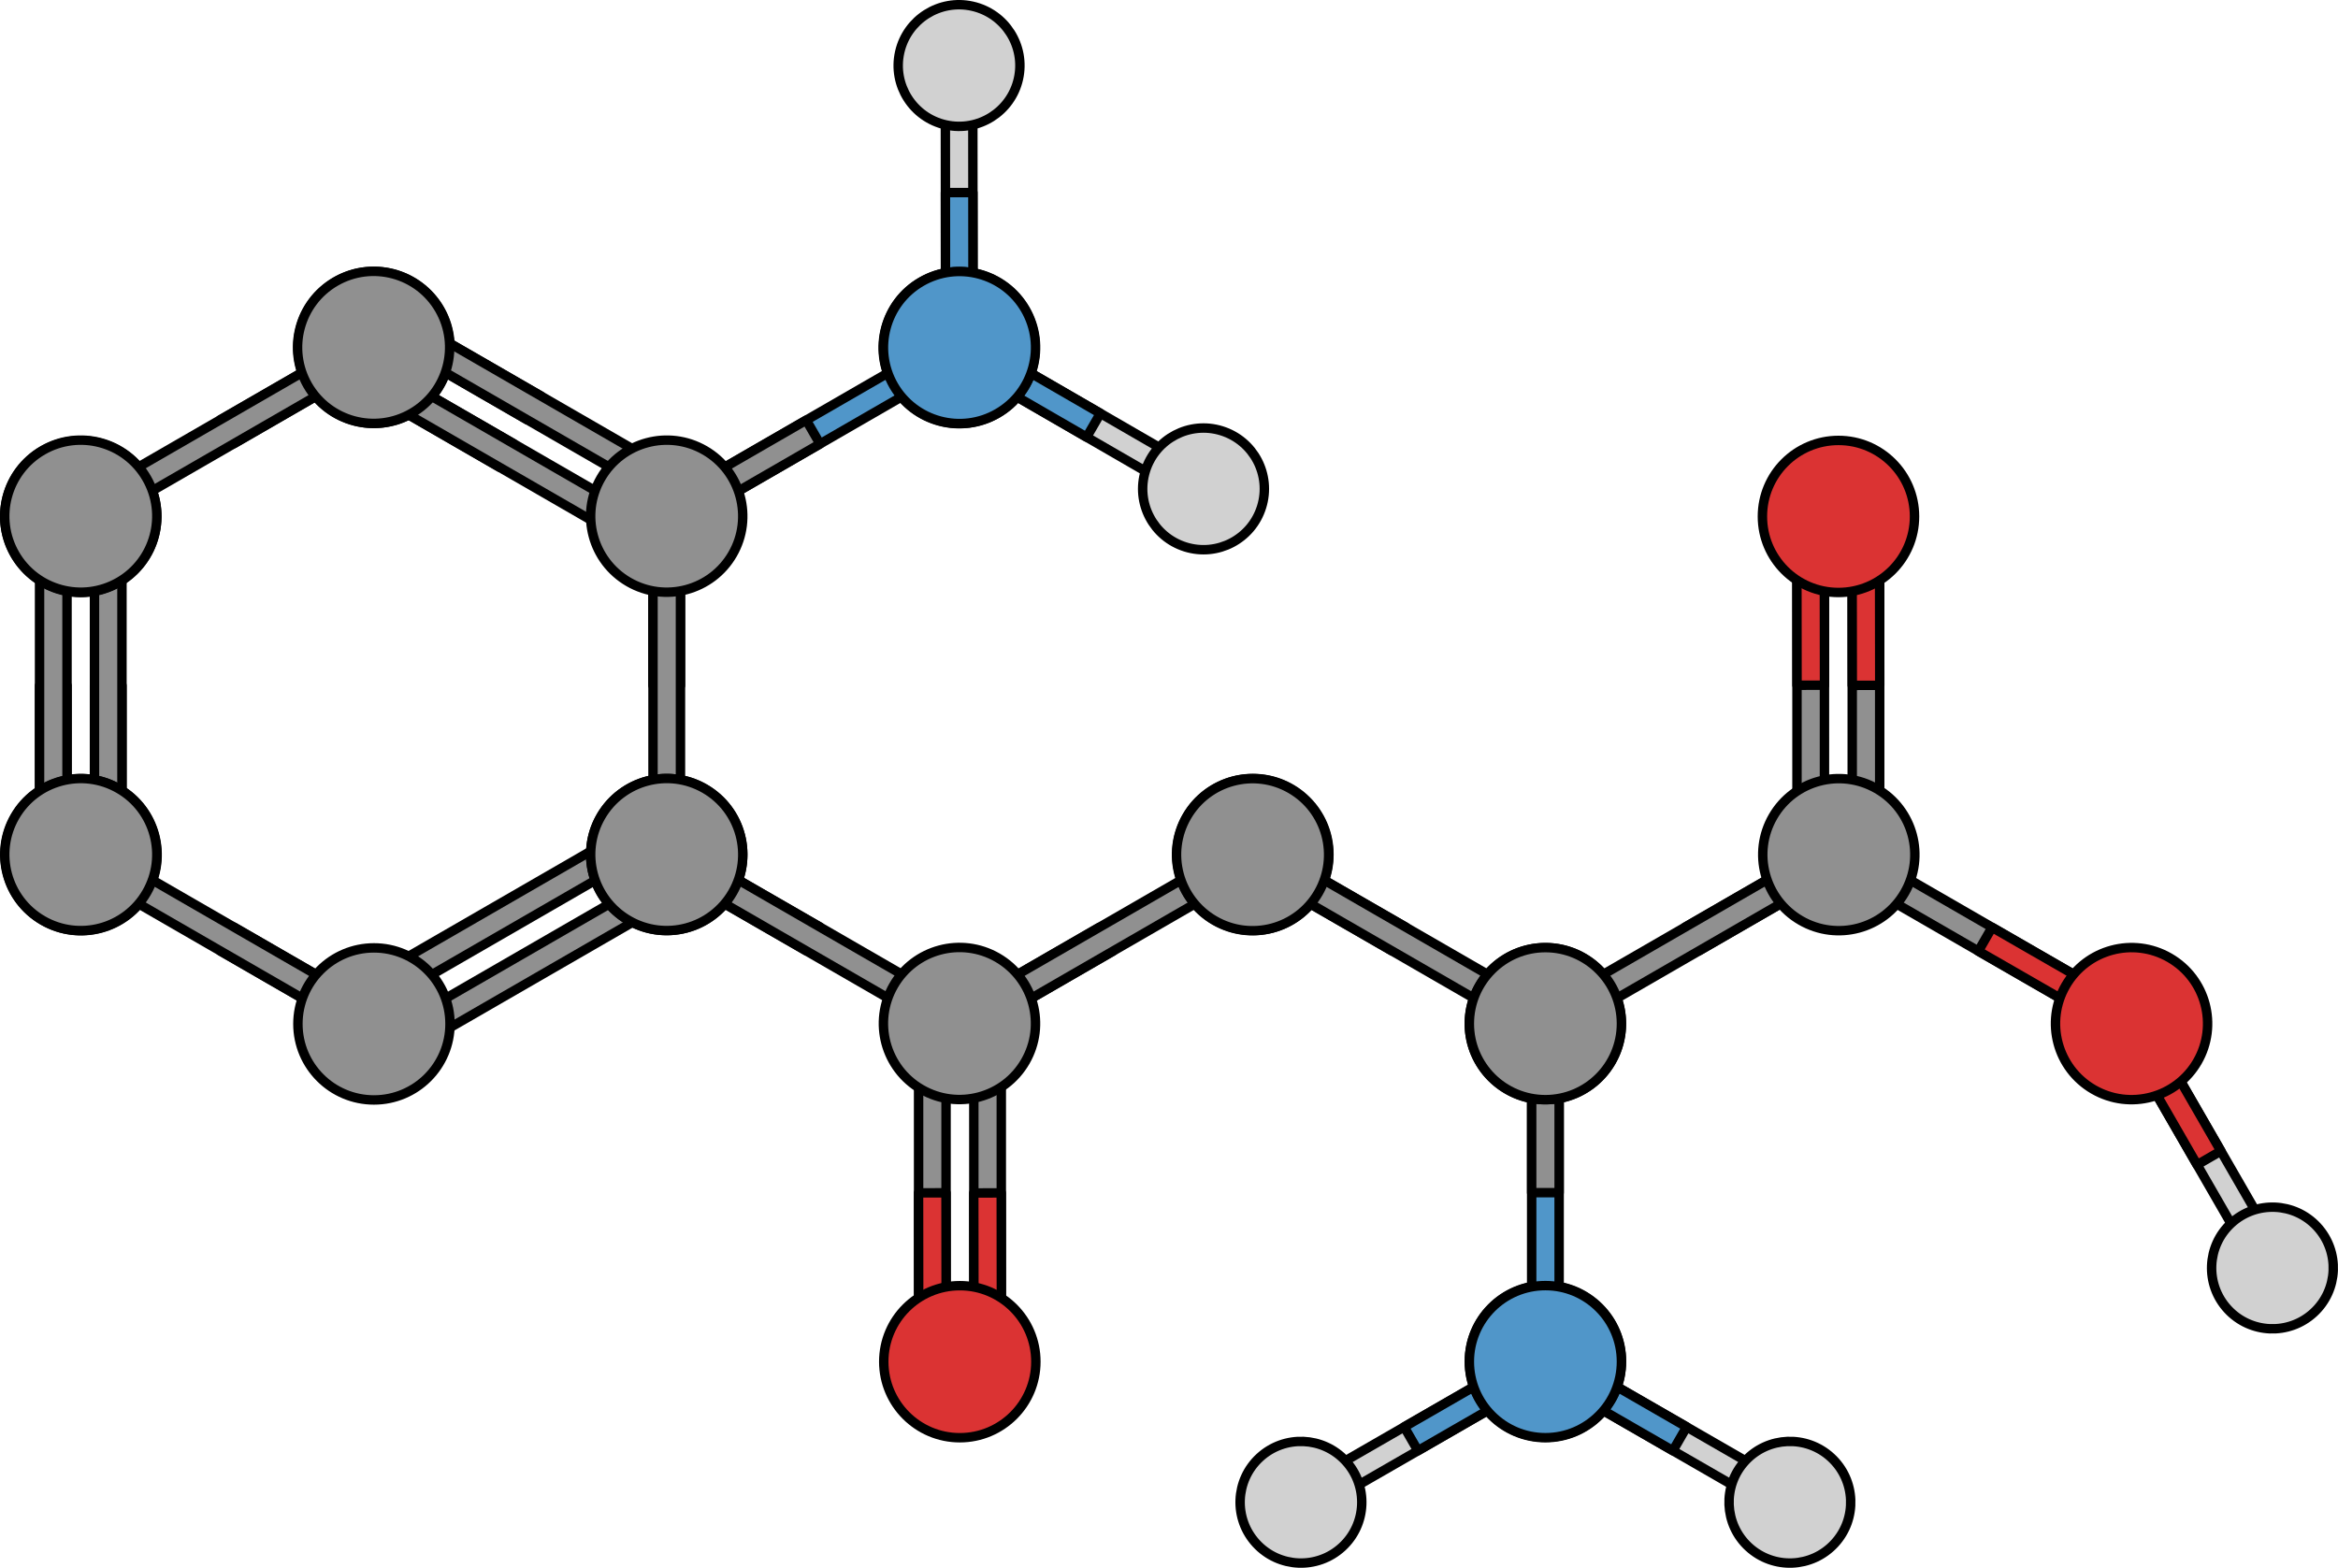 <?xml version="1.0" encoding="utf-8"?>
<!-- Generator: Adobe Illustrator 16.0.0, SVG Export Plug-In . SVG Version: 6.00 Build 0)  -->
<!DOCTYPE svg PUBLIC "-//W3C//DTD SVG 1.1//EN" "http://www.w3.org/Graphics/SVG/1.1/DTD/svg11.dtd">
<svg version="1.1" id="Layer_1" xmlns="http://www.w3.org/2000/svg" xmlns:xlink="http://www.w3.org/1999/xlink" x="0px" y="0px"
	 width="495.869px" height="332.583px" viewBox="0 0 495.869 332.583" enable-background="new 0 0 495.869 332.583"
	 xml:space="preserve">
<g>
	<g>
		<g>
			<g>
				
					<polygon fill="#D1D1D1" stroke="#000000" stroke-width="2" stroke-linecap="round" stroke-linejoin="round" stroke-miterlimit="10" points="
					254.193,99.727 207.444,72.686 203.461,73.749 204.523,77.729 251.274,104.773 255.255,103.708 				"/>
				
					<polygon fill="#5096C9" stroke="#000000" stroke-width="2" stroke-linecap="round" stroke-linejoin="round" stroke-miterlimit="10" points="
					233.385,87.691 230.47,92.735 204.523,77.729 203.461,73.749 207.444,72.686 				"/>
			</g>
			
				<path fill="#D1D1D1" stroke="#000000" stroke-width="2" stroke-linecap="round" stroke-linejoin="round" stroke-miterlimit="10" d="
				M251.404,116.026c6.805,2.129,14.043-1.669,16.164-8.472c2.129-6.798-1.656-14.034-8.463-16.162
				c-6.798-2.127-14.036,1.664-16.163,8.466C240.813,106.662,244.605,113.897,251.404,116.026z"/>
		</g>
		<g>
			<g>
				
					<polygon fill="#D1D1D1" stroke="#000000" stroke-width="2" stroke-linecap="round" stroke-linejoin="round" stroke-miterlimit="10" points="
					206.324,16.816 206.369,70.824 203.457,73.739 200.541,70.831 200.496,16.823 203.408,13.905 				"/>
				
					<polygon fill="#5096C9" stroke="#000000" stroke-width="2" stroke-linecap="round" stroke-linejoin="round" stroke-miterlimit="10" points="
					206.343,40.853 200.517,40.856 200.541,70.831 203.457,73.739 206.369,70.824 				"/>
			</g>
			
				<path fill="#D1D1D1" stroke="#000000" stroke-width="2" stroke-linecap="round" stroke-linejoin="round" stroke-miterlimit="10" d="
				M190.814,11.082c1.56-6.956,8.467-11.328,15.418-9.766c6.951,1.557,11.326,8.453,9.767,15.413
				c-1.558,6.95-8.46,11.323-15.413,9.765C193.628,24.936,189.257,18.034,190.814,11.082z"/>
		</g>
		
			<path fill="#909090" stroke="#000000" stroke-width="2" stroke-linecap="round" stroke-linejoin="round" stroke-miterlimit="10" d="
			M217.402,65.692c-4.451-7.715-14.317-10.357-22.032-5.904c-7.711,4.453-10.354,14.318-5.901,22.032
			c4.454,7.714,14.319,10.357,22.031,5.905C219.214,83.269,221.858,73.405,217.402,65.692z"/>
		<g>
			
				<polygon fill="#5096C9" stroke="#000000" stroke-width="2" stroke-linecap="round" stroke-linejoin="round" stroke-miterlimit="10" points="
				202.438,77.702 145.388,110.64 141.409,109.575 142.476,105.595 199.525,72.657 203.507,73.723 			"/>
			
				<polygon fill="#909090" stroke="#000000" stroke-width="2" stroke-linecap="round" stroke-linejoin="round" stroke-miterlimit="10" points="
				173.915,94.17 171,89.126 142.476,105.595 141.409,109.575 145.388,110.64 			"/>
			
				<path fill="#5096C9" stroke="#000000" stroke-width="2" stroke-linecap="round" stroke-linejoin="round" stroke-miterlimit="10" d="
				M217.475,65.653c4.453,7.722,1.811,17.581-5.908,22.037c-7.713,4.453-17.578,1.812-22.031-5.901
				c-4.45-7.716-1.81-17.58,5.903-22.033C203.157,55.3,213.02,57.945,217.475,65.653z"/>
		</g>
	</g>
	<g>
		<g>
			<g>
				
					<polygon fill="#D1D1D1" stroke="#000000" stroke-width="2" stroke-linecap="round" stroke-linejoin="round" stroke-miterlimit="10" points="
					279.902,319.75 326.694,292.784 327.764,288.804 323.788,287.733 276.991,314.698 275.922,318.679 				"/>
				
					<polygon fill="#5096C9" stroke="#000000" stroke-width="2" stroke-linecap="round" stroke-linejoin="round" stroke-miterlimit="10" points="
					300.728,307.747 297.818,302.701 323.788,287.733 327.764,288.804 326.694,292.784 				"/>
			</g>
			
				<path fill="#D1D1D1" stroke="#000000" stroke-width="2" stroke-linecap="round" stroke-linejoin="round" stroke-miterlimit="10" d="
				M267.18,309.185c-5.246,4.828-5.576,12.996-0.745,18.234c4.822,5.242,12.981,5.582,18.228,0.752
				c5.241-4.824,5.577-12.988,0.75-18.231C280.585,304.694,272.423,304.361,267.18,309.185z"/>
		</g>
		<g>
			<g>
				
					<polygon fill="#D1D1D1" stroke="#000000" stroke-width="2" stroke-linecap="round" stroke-linejoin="round" stroke-miterlimit="10" points="
					375.638,319.749 328.844,292.783 327.776,288.805 331.752,287.732 378.546,314.698 379.618,318.679 				"/>
				
					<polygon fill="#5096C9" stroke="#000000" stroke-width="2" stroke-linecap="round" stroke-linejoin="round" stroke-miterlimit="10" points="
					354.813,307.748 357.723,302.7 331.752,287.732 327.776,288.805 328.844,292.783 				"/>
			</g>
			
				<path fill="#D1D1D1" stroke="#000000" stroke-width="2" stroke-linecap="round" stroke-linejoin="round" stroke-miterlimit="10" d="
				M388.36,309.184c5.244,4.829,5.576,12.997,0.748,18.235c-4.824,5.242-12.983,5.582-18.231,0.752
				c-5.24-4.824-5.576-12.988-0.75-18.23C374.955,304.694,383.118,304.359,388.36,309.184z"/>
		</g>
		
			<path fill="#909090" stroke="#000000" stroke-width="2" stroke-linecap="round" stroke-linejoin="round" stroke-miterlimit="10" d="
			M327.772,304.904c8.906,0.003,16.128-7.221,16.129-16.128c-0.001-8.904-7.223-16.126-16.13-16.127
			c-8.907,0.001-16.129,7.223-16.13,16.127C311.644,297.687,318.864,304.907,327.772,304.904z"/>
		<g>
			
				<polygon fill="#5096C9" stroke="#000000" stroke-width="2" stroke-linecap="round" stroke-linejoin="round" stroke-miterlimit="10" points="
				324.853,285.94 324.853,220.065 327.764,217.151 330.678,220.066 330.678,285.94 327.764,288.856 			"/>
			
				<polygon fill="#909090" stroke="#000000" stroke-width="2" stroke-linecap="round" stroke-linejoin="round" stroke-miterlimit="10" points="
				324.853,253.005 330.678,253.003 330.678,220.066 327.764,217.151 324.853,220.065 			"/>
			
				<path fill="#5096C9" stroke="#000000" stroke-width="2" stroke-linecap="round" stroke-linejoin="round" stroke-miterlimit="10" d="
				M327.769,304.987c-8.914-0.004-16.131-7.222-16.131-16.135c0-8.906,7.22-16.129,16.126-16.129
				c8.908,0.004,16.13,7.223,16.13,16.129C343.894,297.765,336.671,304.983,327.769,304.987z"/>
		</g>
	</g>
	<g>
		
			<polygon fill="#909090" stroke="#000000" stroke-width="2" stroke-linecap="round" stroke-linejoin="round" stroke-miterlimit="10" points="
			14.216,145.422 8.39,145.424 8.388,178.361 11.301,181.273 14.214,178.361 		"/>
		
			<polygon fill="#909090" stroke="#000000" stroke-width="2" stroke-linecap="round" stroke-linejoin="round" stroke-miterlimit="10" points="
			25.867,145.422 20.041,145.424 20.039,178.361 22.952,181.273 25.865,178.361 		"/>
		
			<circle fill="#909090" stroke="#000000" stroke-width="2" stroke-linecap="round" stroke-linejoin="round" stroke-miterlimit="10" cx="79.313" cy="73.691" r="16.129"/>
		
			<polygon fill="#909090" stroke="#000000" stroke-width="2" stroke-linecap="round" stroke-linejoin="round" stroke-miterlimit="10" points="
			111.814,89.055 114.725,84.008 86.199,67.539 82.219,68.605 83.29,72.586 		"/>
		
			<polygon fill="#909090" stroke="#000000" stroke-width="2" stroke-linecap="round" stroke-linejoin="round" stroke-miterlimit="10" points="
			140.338,105.522 83.29,72.586 82.219,68.605 86.199,67.539 143.25,100.478 144.316,104.456 		"/>
		
			<polygon fill="#909090" stroke="#000000" stroke-width="2" stroke-linecap="round" stroke-linejoin="round" stroke-miterlimit="10" points="
			105.992,99.143 108.901,94.098 80.376,77.628 76.397,78.694 77.465,82.675 		"/>
		
			<polygon fill="#909090" stroke="#000000" stroke-width="2" stroke-linecap="round" stroke-linejoin="round" stroke-miterlimit="10" points="
			134.516,115.611 77.465,82.675 76.397,78.694 80.376,77.628 137.427,110.566 138.492,114.545 		"/>
		
			<polygon fill="#909090" stroke="#000000" stroke-width="2" stroke-linecap="round" stroke-linejoin="round" stroke-miterlimit="10" points="
			14.216,112.486 14.214,178.361 11.301,181.273 8.388,178.361 8.39,112.486 11.303,109.573 		"/>
		
			<polygon fill="#909090" stroke="#000000" stroke-width="2" stroke-linecap="round" stroke-linejoin="round" stroke-miterlimit="10" points="
			25.867,112.484 25.865,178.361 22.952,181.273 20.039,178.361 20.041,112.486 22.954,109.571 		"/>
		
			<path fill="#909090" stroke="#000000" stroke-width="2" stroke-linecap="round" stroke-linejoin="round" stroke-miterlimit="10" d="
			M3.232,173.252c4.452-7.715,14.319-10.356,22.034-5.902c7.712,4.452,10.356,14.316,5.903,22.031
			c-4.454,7.714-14.321,10.355-22.032,5.903C1.419,190.828-1.223,180.967,3.232,173.252z"/>
		
			<path fill="#909090" stroke="#000000" stroke-width="2" stroke-linecap="round" stroke-linejoin="round" stroke-miterlimit="10" d="
			M17.127,93.446c8.907-0.002,16.128,7.22,16.128,16.129c0,8.904-7.221,16.128-16.128,16.128c-8.904,0-16.128-7.223-16.126-16.13
			C1,100.666,8.221,93.446,17.127,93.446z"/>
		
			<polygon fill="#909090" stroke="#000000" stroke-width="2" stroke-linecap="round" stroke-linejoin="round" stroke-miterlimit="10" points="
			77.465,208.187 134.514,175.248 138.494,176.314 137.427,180.292 80.378,213.23 76.399,212.164 		"/>
		
			<polygon fill="#909090" stroke="#000000" stroke-width="2" stroke-linecap="round" stroke-linejoin="round" stroke-miterlimit="10" points="
			83.292,218.276 140.34,185.338 144.32,186.404 143.253,190.384 86.205,223.322 82.225,222.256 		"/>
		<g>
			
				<polygon fill="#909090" stroke="#000000" stroke-width="2" stroke-linecap="round" stroke-linejoin="round" stroke-miterlimit="10" points="
				138.498,145.427 144.32,145.426 144.322,112.488 141.409,109.575 138.496,112.49 			"/>
			
				<polygon fill="#909090" stroke="#000000" stroke-width="2" stroke-linecap="round" stroke-linejoin="round" stroke-miterlimit="10" points="
				138.496,178.365 138.496,112.49 141.409,109.575 144.322,112.488 144.322,178.365 141.407,181.277 			"/>
			
				<path fill="#909090" stroke="#000000" stroke-width="2" stroke-linecap="round" stroke-linejoin="round" stroke-miterlimit="10" d="
				M141.409,197.405c-8.909,0.002-16.128-7.219-16.13-16.13c0-8.906,7.223-16.127,16.128-16.127
				c8.909-0.002,16.129,7.223,16.131,16.128C157.536,190.187,150.316,197.406,141.409,197.405z"/>
		</g>
		<g>
			
				<polygon fill="#909090" stroke="#000000" stroke-width="2" stroke-linecap="round" stroke-linejoin="round" stroke-miterlimit="10" points="
				46.721,89.054 49.636,94.098 78.159,77.628 79.225,73.647 75.246,72.583 			"/>
			
				<polygon fill="#909090" stroke="#000000" stroke-width="2" stroke-linecap="round" stroke-linejoin="round" stroke-miterlimit="10" points="
				18.196,105.521 75.246,72.583 79.225,73.647 78.159,77.628 21.109,110.566 17.129,109.498 			"/>
			
				<path fill="#909090" stroke="#000000" stroke-width="2" stroke-linecap="round" stroke-linejoin="round" stroke-miterlimit="10" d="
				M3.163,117.564c-4.452-7.718-1.81-17.578,5.904-22.034c7.712-4.452,17.576-1.81,22.031,5.902
				c4.454,7.716,1.812,17.578-5.901,22.032C17.48,127.92,7.619,125.278,3.163,117.564z"/>
		</g>
		<g>
			
				<polygon fill="#909090" stroke="#000000" stroke-width="2" stroke-linecap="round" stroke-linejoin="round" stroke-miterlimit="10" points="
				46.723,201.728 49.634,196.684 78.161,213.154 79.225,217.133 75.248,218.195 			"/>
			
				<polygon fill="#909090" stroke="#000000" stroke-width="2" stroke-linecap="round" stroke-linejoin="round" stroke-miterlimit="10" points="
				18.196,185.259 75.248,218.195 79.225,217.133 78.161,213.154 21.109,180.215 17.129,181.283 			"/>
			
				<path fill="#909090" stroke="#000000" stroke-width="2" stroke-linecap="round" stroke-linejoin="round" stroke-miterlimit="10" d="
				M3.163,173.216c-4.452,7.717-1.81,17.578,5.906,22.035c7.712,4.453,17.576,1.811,22.029-5.903
				c4.452-7.715,1.81-17.58-5.901-22.031C17.482,162.859,7.617,165.506,3.163,173.216z"/>
		</g>
		
			<path fill="#909090" stroke="#000000" stroke-width="2" stroke-linecap="round" stroke-linejoin="round" stroke-miterlimit="10" d="
			M155.372,117.566c-4.452,7.714-14.316,10.355-22.034,5.899c-7.711-4.451-10.355-14.315-5.9-22.029
			c4.454-7.711,14.318-10.358,22.03-5.904C157.182,99.986,159.825,109.851,155.372,117.566z"/>
		<g>
			
				<path fill="#909090" stroke="#000000" stroke-width="2" stroke-linecap="round" stroke-linejoin="round" stroke-miterlimit="10" d="
				M93.207,65.626c4.454,7.716,1.812,17.58-5.906,22.036c-7.71,4.453-17.576,1.811-22.03-5.907
				c-4.452-7.712-1.81-17.577,5.901-22.029C78.888,55.27,88.754,57.914,93.207,65.626z"/>
		</g>
		
			<circle fill="#909090" stroke="#000000" stroke-width="2" stroke-linecap="round" stroke-linejoin="round" stroke-miterlimit="10" cx="79.313" cy="217.21" r="16.129"/>
	</g>
	<g>
		
			<polygon fill="#909090" stroke="#000000" stroke-width="2" stroke-linecap="round" stroke-linejoin="round" stroke-miterlimit="10" points="
			170.999,201.698 173.901,196.65 145.354,180.221 141.376,181.289 142.452,185.268 		"/>
		
			<polygon fill="#909090" stroke="#000000" stroke-width="2" stroke-linecap="round" stroke-linejoin="round" stroke-miterlimit="10" points="
			142.476,185.246 199.531,218.187 203.508,217.119 202.445,213.141 145.388,180.201 141.413,181.271 		"/>
		
			<path fill="#909090" stroke="#000000" stroke-width="2" stroke-linecap="round" stroke-linejoin="round" stroke-miterlimit="10" d="
			M127.438,173.213c-4.453,7.717-1.811,17.578,5.907,22.033c7.709,4.453,17.577,1.811,22.03-5.903
			c4.455-7.716,1.809-17.581-5.903-22.034C141.756,162.854,131.892,165.497,127.438,173.213z"/>
	</g>
	<g>
		
			<polygon fill="#909090" stroke="#000000" stroke-width="2" stroke-linecap="round" stroke-linejoin="round" stroke-miterlimit="10" points="
			200.651,285.965 200.65,220.086 197.738,217.173 194.823,220.082 194.828,285.964 197.737,288.874 		"/>
		
			<polygon fill="#DB3333" stroke="#000000" stroke-width="2" stroke-linecap="round" stroke-linejoin="round" stroke-miterlimit="10" points="
			200.636,253.035 194.815,253.049 194.856,285.983 197.774,288.896 200.68,285.979 		"/>
		
			<polygon fill="#909090" stroke="#000000" stroke-width="2" stroke-linecap="round" stroke-linejoin="round" stroke-miterlimit="10" points="
			212.367,285.988 212.367,220.109 209.455,217.195 206.538,220.105 206.543,285.988 209.452,288.896 		"/>
		
			<polygon fill="#DB3333" stroke="#000000" stroke-width="2" stroke-linecap="round" stroke-linejoin="round" stroke-miterlimit="10" points="
			212.354,253.06 206.529,253.071 206.573,286.007 209.489,288.918 212.395,286.002 		"/>
		
			<path fill="#DB3333" stroke="#000000" stroke-width="2" stroke-linecap="round" stroke-linejoin="round" stroke-miterlimit="10" d="
			M203.569,304.994c8.91-0.002,16.131-7.219,16.13-16.13c0.003-8.905-7.221-16.129-16.128-16.126
			c-8.91,0-16.133,7.219-16.133,16.126C187.441,297.775,194.664,304.998,203.569,304.994z"/>
	</g>
	
		<polygon fill="#909090" stroke="#000000" stroke-width="2" stroke-linecap="round" stroke-linejoin="round" stroke-miterlimit="10" points="
		233.158,196.715 236.071,201.758 207.545,218.229 203.566,217.164 204.63,213.183 	"/>
	
		<polygon fill="#909090" stroke="#000000" stroke-width="2" stroke-linecap="round" stroke-linejoin="round" stroke-miterlimit="10" points="
		261.683,180.241 204.63,213.183 203.566,217.164 207.545,218.229 264.595,185.289 265.663,181.31 	"/>
	
		<path fill="#909090" stroke="#000000" stroke-width="2" stroke-linecap="round" stroke-linejoin="round" stroke-miterlimit="10" d="
		M217.461,225.186c4.456-7.713,1.813-17.578-5.902-22.033c-7.712-4.452-17.58-1.81-22.03,5.908
		c-4.456,7.709-1.812,17.579,5.899,22.03C203.148,235.543,213.01,232.899,217.461,225.186z"/>
	
		<path fill="#909090" stroke="#000000" stroke-width="2" stroke-linecap="round" stroke-linejoin="round" stroke-miterlimit="10" d="
		M265.729,197.401c8.908,0,16.126-7.222,16.127-16.132c0.004-8.902-7.22-16.127-16.127-16.126c-8.906,0-16.129,7.222-16.131,16.128
		C249.6,190.181,256.822,197.402,265.729,197.401z"/>
	<g>
		
			<polygon fill="#909090" stroke="#000000" stroke-width="2" stroke-linecap="round" stroke-linejoin="round" stroke-miterlimit="10" points="
			295.254,201.73 298.157,196.683 269.61,180.253 265.632,181.321 266.708,185.3 		"/>
		
			<polygon fill="#909090" stroke="#000000" stroke-width="2" stroke-linecap="round" stroke-linejoin="round" stroke-miterlimit="10" points="
			266.732,185.278 323.787,218.219 327.764,217.151 326.701,213.173 269.644,180.233 265.668,181.303 		"/>
		
			<path fill="#909090" stroke="#000000" stroke-width="2" stroke-linecap="round" stroke-linejoin="round" stroke-miterlimit="10" d="
			M251.694,173.245c-4.453,7.717-1.811,17.578,5.907,22.033c7.709,4.453,17.577,1.811,22.03-5.903
			c4.455-7.716,1.809-17.581-5.903-22.034C266.012,162.887,256.148,165.529,251.694,173.245z"/>
	</g>
	
		<path fill="#909090" stroke="#000000" stroke-width="2" stroke-linecap="round" stroke-linejoin="round" stroke-miterlimit="10" d="
		M341.717,225.218c4.456-7.713,1.813-17.578-5.902-22.033c-7.712-4.452-17.58-1.81-22.03,5.908
		c-4.456,7.709-1.812,17.579,5.899,22.03C327.404,235.575,337.266,232.932,341.717,225.218z"/>
	<g>
		<g>
			
				<polygon fill="#D1D1D1" stroke="#000000" stroke-width="2" stroke-linecap="round" stroke-linejoin="round" stroke-miterlimit="10" points="
				483.037,265.006 456.065,218.218 452.084,217.146 451.016,221.125 477.987,267.917 481.965,268.985 			"/>
			
				<polygon fill="#DB3333" stroke="#000000" stroke-width="2" stroke-linecap="round" stroke-linejoin="round" stroke-miterlimit="10" points="
				471.03,244.181 465.983,247.092 451.016,221.125 452.084,217.146 456.065,218.218 			"/>
		</g>
		
			<path fill="#D1D1D1" stroke="#000000" stroke-width="2" stroke-linecap="round" stroke-linejoin="round" stroke-miterlimit="10" d="
			M472.476,277.728c4.825,5.244,12.993,5.577,18.23,0.746c5.242-4.822,5.578-12.986,0.75-18.231
			c-4.824-5.241-12.991-5.573-18.23-0.751C467.982,264.323,467.649,272.485,472.476,277.728z"/>
	</g>
	<g>
		
			<polygon fill="#909090" stroke="#000000" stroke-width="2" stroke-linecap="round" stroke-linejoin="round" stroke-miterlimit="10" points="
			451.016,213.179 393.961,180.238 389.983,181.306 391.046,185.283 448.104,218.223 452.08,217.153 		"/>
		
			<polygon fill="#DB3333" stroke="#000000" stroke-width="2" stroke-linecap="round" stroke-linejoin="round" stroke-miterlimit="10" points="
			422.494,196.726 419.59,201.773 448.137,218.203 452.116,217.136 451.041,213.156 		"/>
		
			<path fill="#DB3333" stroke="#000000" stroke-width="2" stroke-linecap="round" stroke-linejoin="round" stroke-miterlimit="10" d="
			M466.053,225.211c4.453-7.717,1.812-17.577-5.906-22.033c-7.71-4.453-17.578-1.811-22.031,5.903
			c-4.455,7.716-1.809,17.581,5.903,22.034C451.735,235.569,461.6,232.927,466.053,225.211z"/>
	</g>
	<g>
		
			<polygon fill="#909090" stroke="#000000" stroke-width="2" stroke-linecap="round" stroke-linejoin="round" stroke-miterlimit="10" points="
			392.84,112.46 392.842,178.338 395.753,181.251 398.669,178.342 398.665,112.46 395.755,109.55 		"/>
		
			<polygon fill="#DB3333" stroke="#000000" stroke-width="2" stroke-linecap="round" stroke-linejoin="round" stroke-miterlimit="10" points="
			392.856,145.39 398.677,145.375 398.636,112.44 395.718,109.528 392.811,112.445 		"/>
		
			<polygon fill="#909090" stroke="#000000" stroke-width="2" stroke-linecap="round" stroke-linejoin="round" stroke-miterlimit="10" points="
			381.125,112.436 381.125,178.314 384.038,181.229 386.954,178.318 386.949,112.436 384.04,109.528 		"/>
		
			<polygon fill="#DB3333" stroke="#000000" stroke-width="2" stroke-linecap="round" stroke-linejoin="round" stroke-miterlimit="10" points="
			381.137,145.364 386.962,145.353 386.918,112.417 384.002,109.507 381.096,112.423 		"/>
		
			<path fill="#DB3333" stroke="#000000" stroke-width="2" stroke-linecap="round" stroke-linejoin="round" stroke-miterlimit="10" d="
			M389.922,93.43c-8.909,0.002-16.13,7.219-16.129,16.13c-0.003,8.906,7.22,16.129,16.128,16.126c8.91,0,16.133-7.219,16.132-16.126
			C406.051,100.649,398.829,93.426,389.922,93.43z"/>
	</g>
	
		<polygon fill="#909090" stroke="#000000" stroke-width="2" stroke-linecap="round" stroke-linejoin="round" stroke-miterlimit="10" points="
		360.334,201.709 357.42,196.666 385.946,180.194 389.925,181.26 388.862,185.241 	"/>
	
		<polygon fill="#909090" stroke="#000000" stroke-width="2" stroke-linecap="round" stroke-linejoin="round" stroke-miterlimit="10" points="
		331.809,218.183 388.862,185.241 389.925,181.26 385.946,180.194 328.897,213.135 327.83,217.114 	"/>
	
		<path fill="#909090" stroke="#000000" stroke-width="2" stroke-linecap="round" stroke-linejoin="round" stroke-miterlimit="10" d="
		M376.031,173.238c-4.456,7.714-1.814,17.578,5.902,22.034c7.711,4.451,17.579,1.809,22.03-5.908
		c4.455-7.71,1.811-17.579-5.9-22.031C390.344,162.882,380.481,165.524,376.031,173.238z"/>
	
		<path fill="#909090" stroke="#000000" stroke-width="2" stroke-linecap="round" stroke-linejoin="round" stroke-miterlimit="10" d="
		M327.763,201.022c-8.908,0-16.126,7.222-16.127,16.133c-0.005,8.901,7.22,16.127,16.127,16.125c8.905,0,16.129-7.222,16.13-16.127
		C343.891,208.243,336.669,201.021,327.763,201.022z"/>
</g>
</svg>
